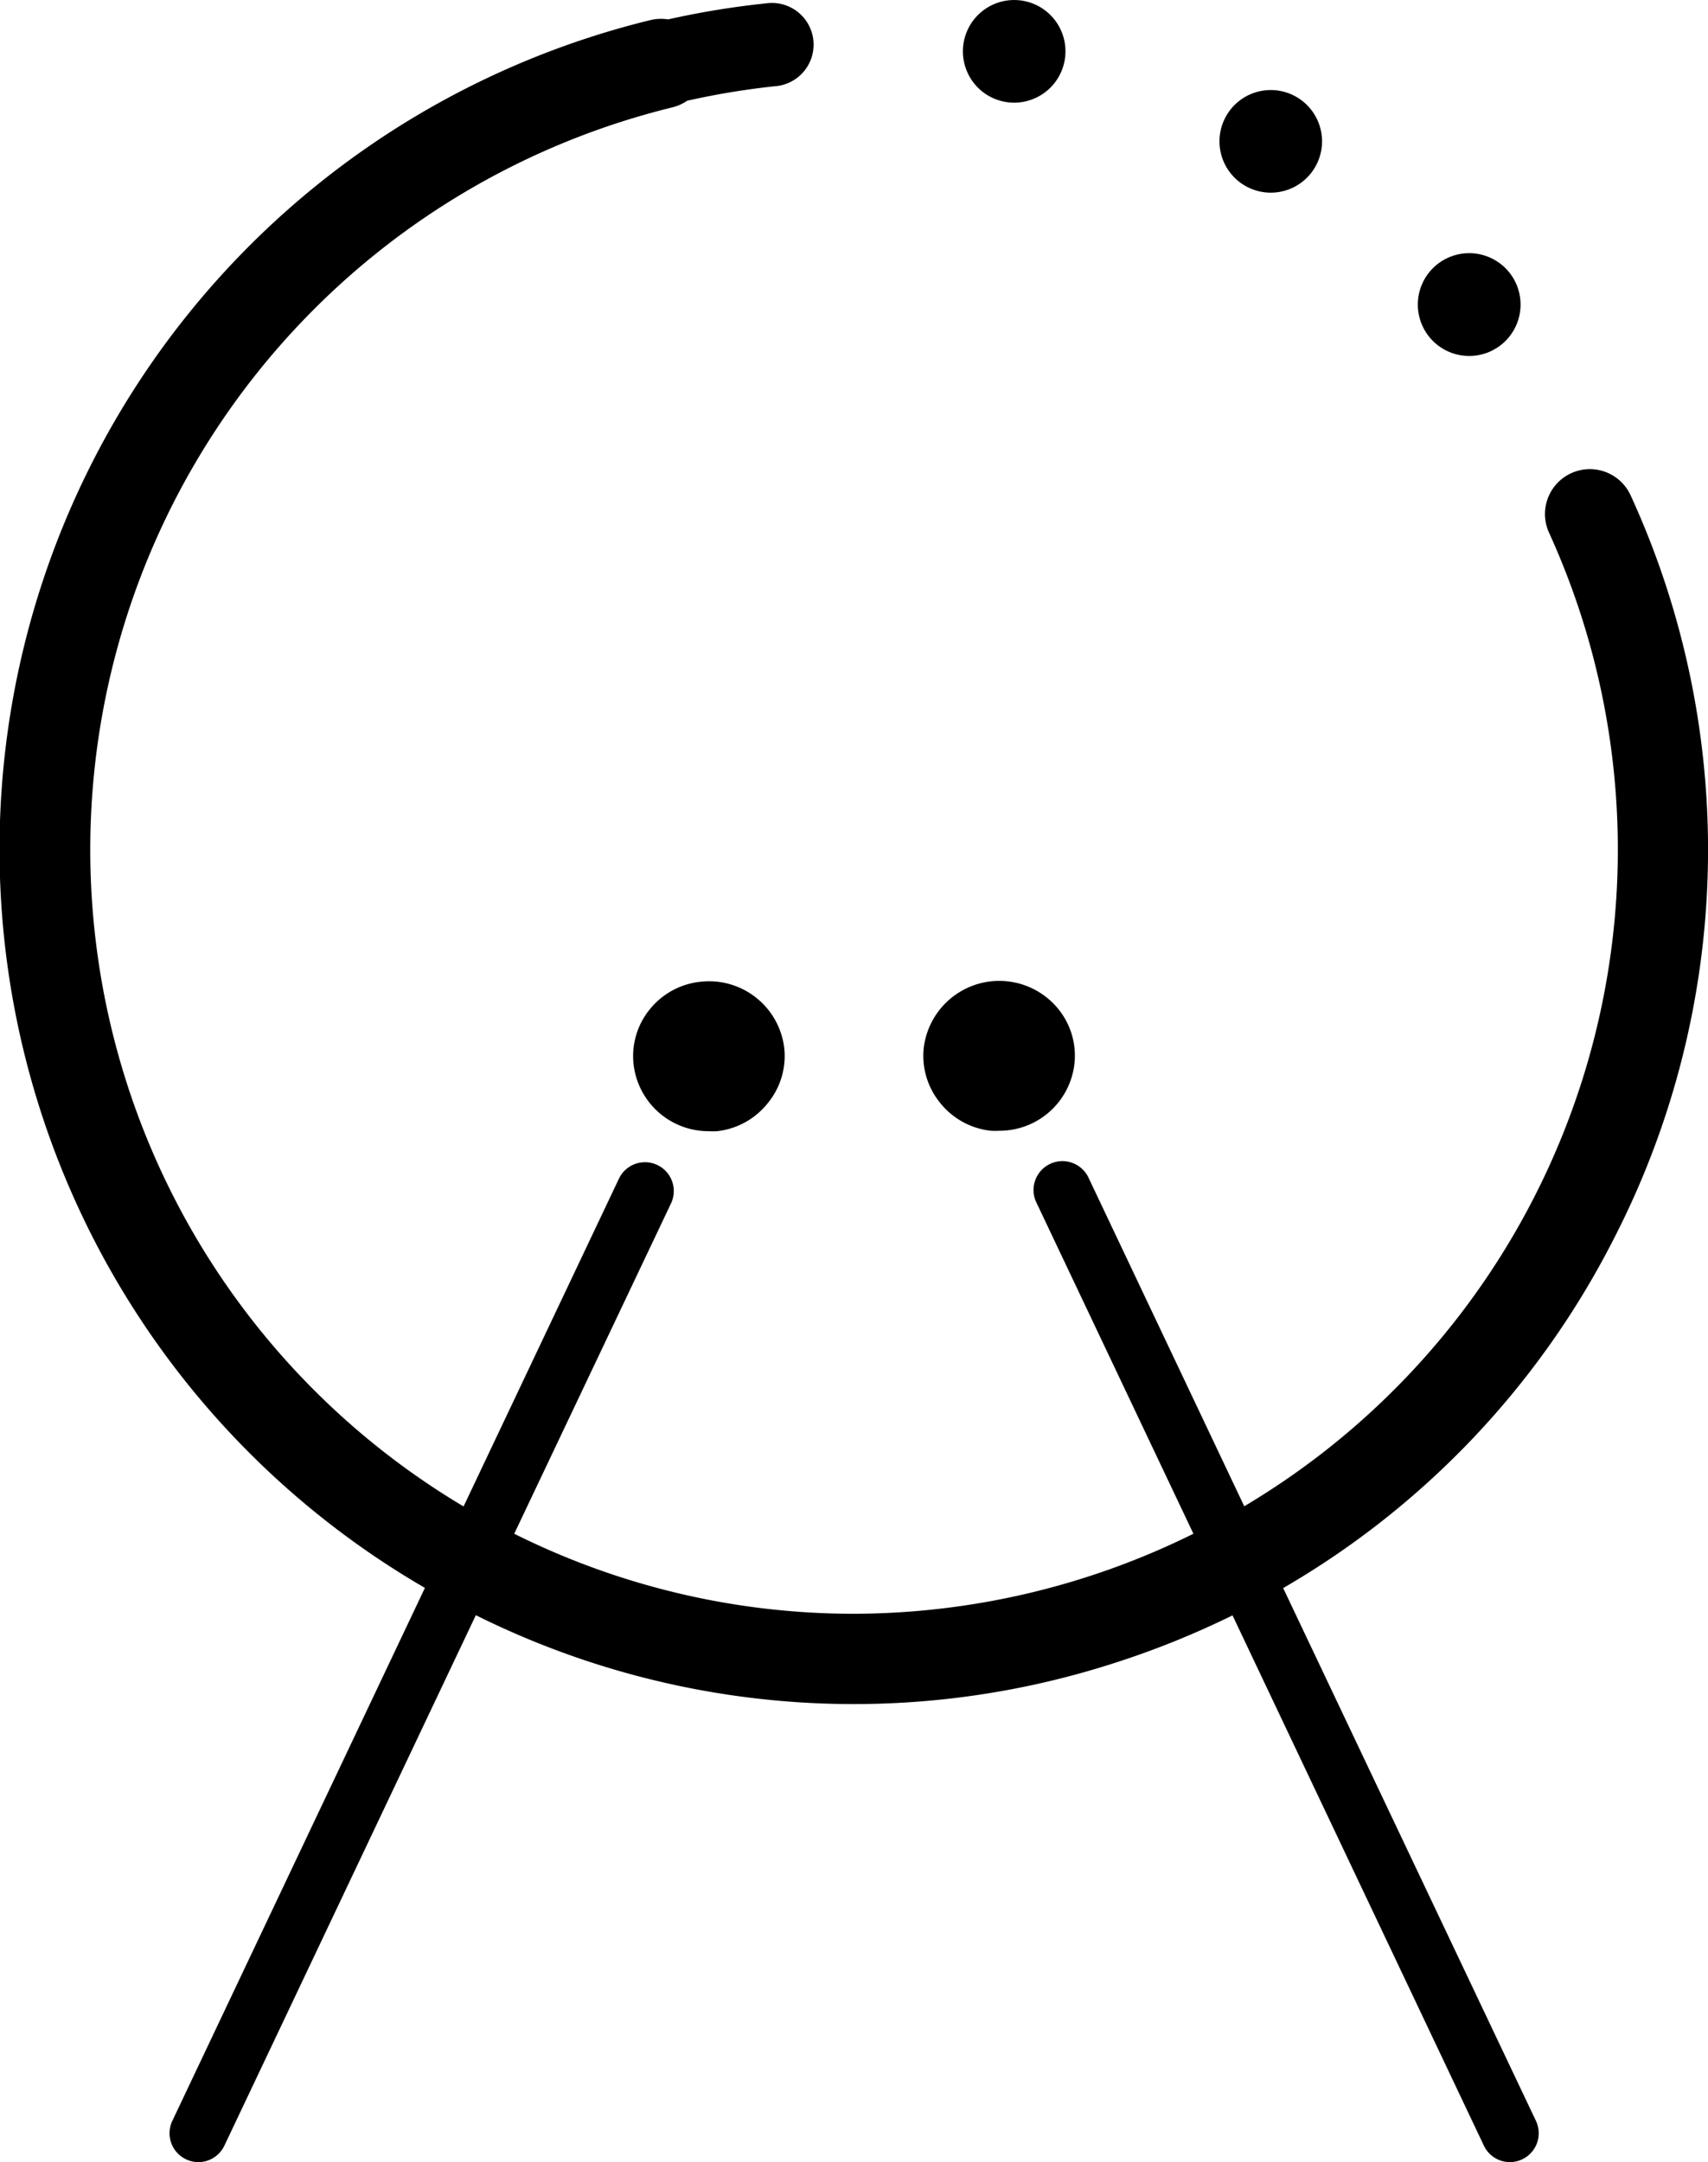 <svg xmlns="http://www.w3.org/2000/svg" viewBox="0 0 192.18 243.16"><title>Recurso 25</title><g id="Capa_2" data-name="Capa 2"><g id="Capa_1-2" data-name="Capa 1"><path d="M111.5,127.17a7.25,7.25,0,0,0,.93,0,8.49,8.49,0,0,0,8.46-7.51,8.32,8.32,0,0,0-1.8-6.17,8.56,8.56,0,0,0-15.15,4.34,8.34,8.34,0,0,0,1.8,6.15A8.46,8.46,0,0,0,111.5,127.17Z"/><path d="M78.83,110.41a8.45,8.45,0,0,0-5.74,3.13,8.32,8.32,0,0,0-1.8,6.17,8.49,8.49,0,0,0,8.46,7.51,7.25,7.25,0,0,0,.93,0A8.49,8.49,0,0,0,86.44,124a8.34,8.34,0,0,0,1.8-6.15A8.52,8.52,0,0,0,78.83,110.41Z"/><path d="M181.54,139.4a95.56,95.56,0,0,0,1.94-83.68,5,5,0,1,0-9.19,4.18A85.9,85.9,0,0,1,140,169.4l-17.47-36.84a3.25,3.25,0,1,0-5.87,2.78l17.62,37.15a86.41,86.41,0,0,1-38.34,9,85.47,85.47,0,0,1-38.08-9L75.5,135.34a3.24,3.24,0,1,0-5.86-2.78L52.16,169.42A85.95,85.95,0,0,1,75.67,12.07a5.15,5.15,0,0,0,1.65-.74A87,87,0,0,1,87.18,9.7a4.69,4.69,0,1,0-1-9.32,95,95,0,0,0-11,1.8,5.16,5.16,0,0,0-2,.08A96,96,0,0,0,47.81,178.58L19.39,238.52a3.24,3.24,0,0,0,1.54,4.32,3.14,3.14,0,0,0,1.39.32,3.24,3.24,0,0,0,2.93-1.86l28.29-59.65a95.44,95.44,0,0,0,72,5.33,97.27,97.27,0,0,0,13.14-5.31l28.28,59.63a3.24,3.24,0,0,0,2.93,1.86,3.14,3.14,0,0,0,1.39-.32,3.24,3.24,0,0,0,1.54-4.32L144.38,178.6A95.33,95.33,0,0,0,181.54,139.4Z"/><path d="M116.18,11.16a5.77,5.77,0,1,0-7.45-3.31A5.76,5.76,0,0,0,116.18,11.16Z"/><path d="M145.06,21.28A5.77,5.77,0,1,0,137.61,18,5.77,5.77,0,0,0,145.06,21.28Z"/><path d="M167.38,39.65a5.78,5.78,0,1,0-7.46-3.31A5.78,5.78,0,0,0,167.38,39.65Z"/></g></g></svg>